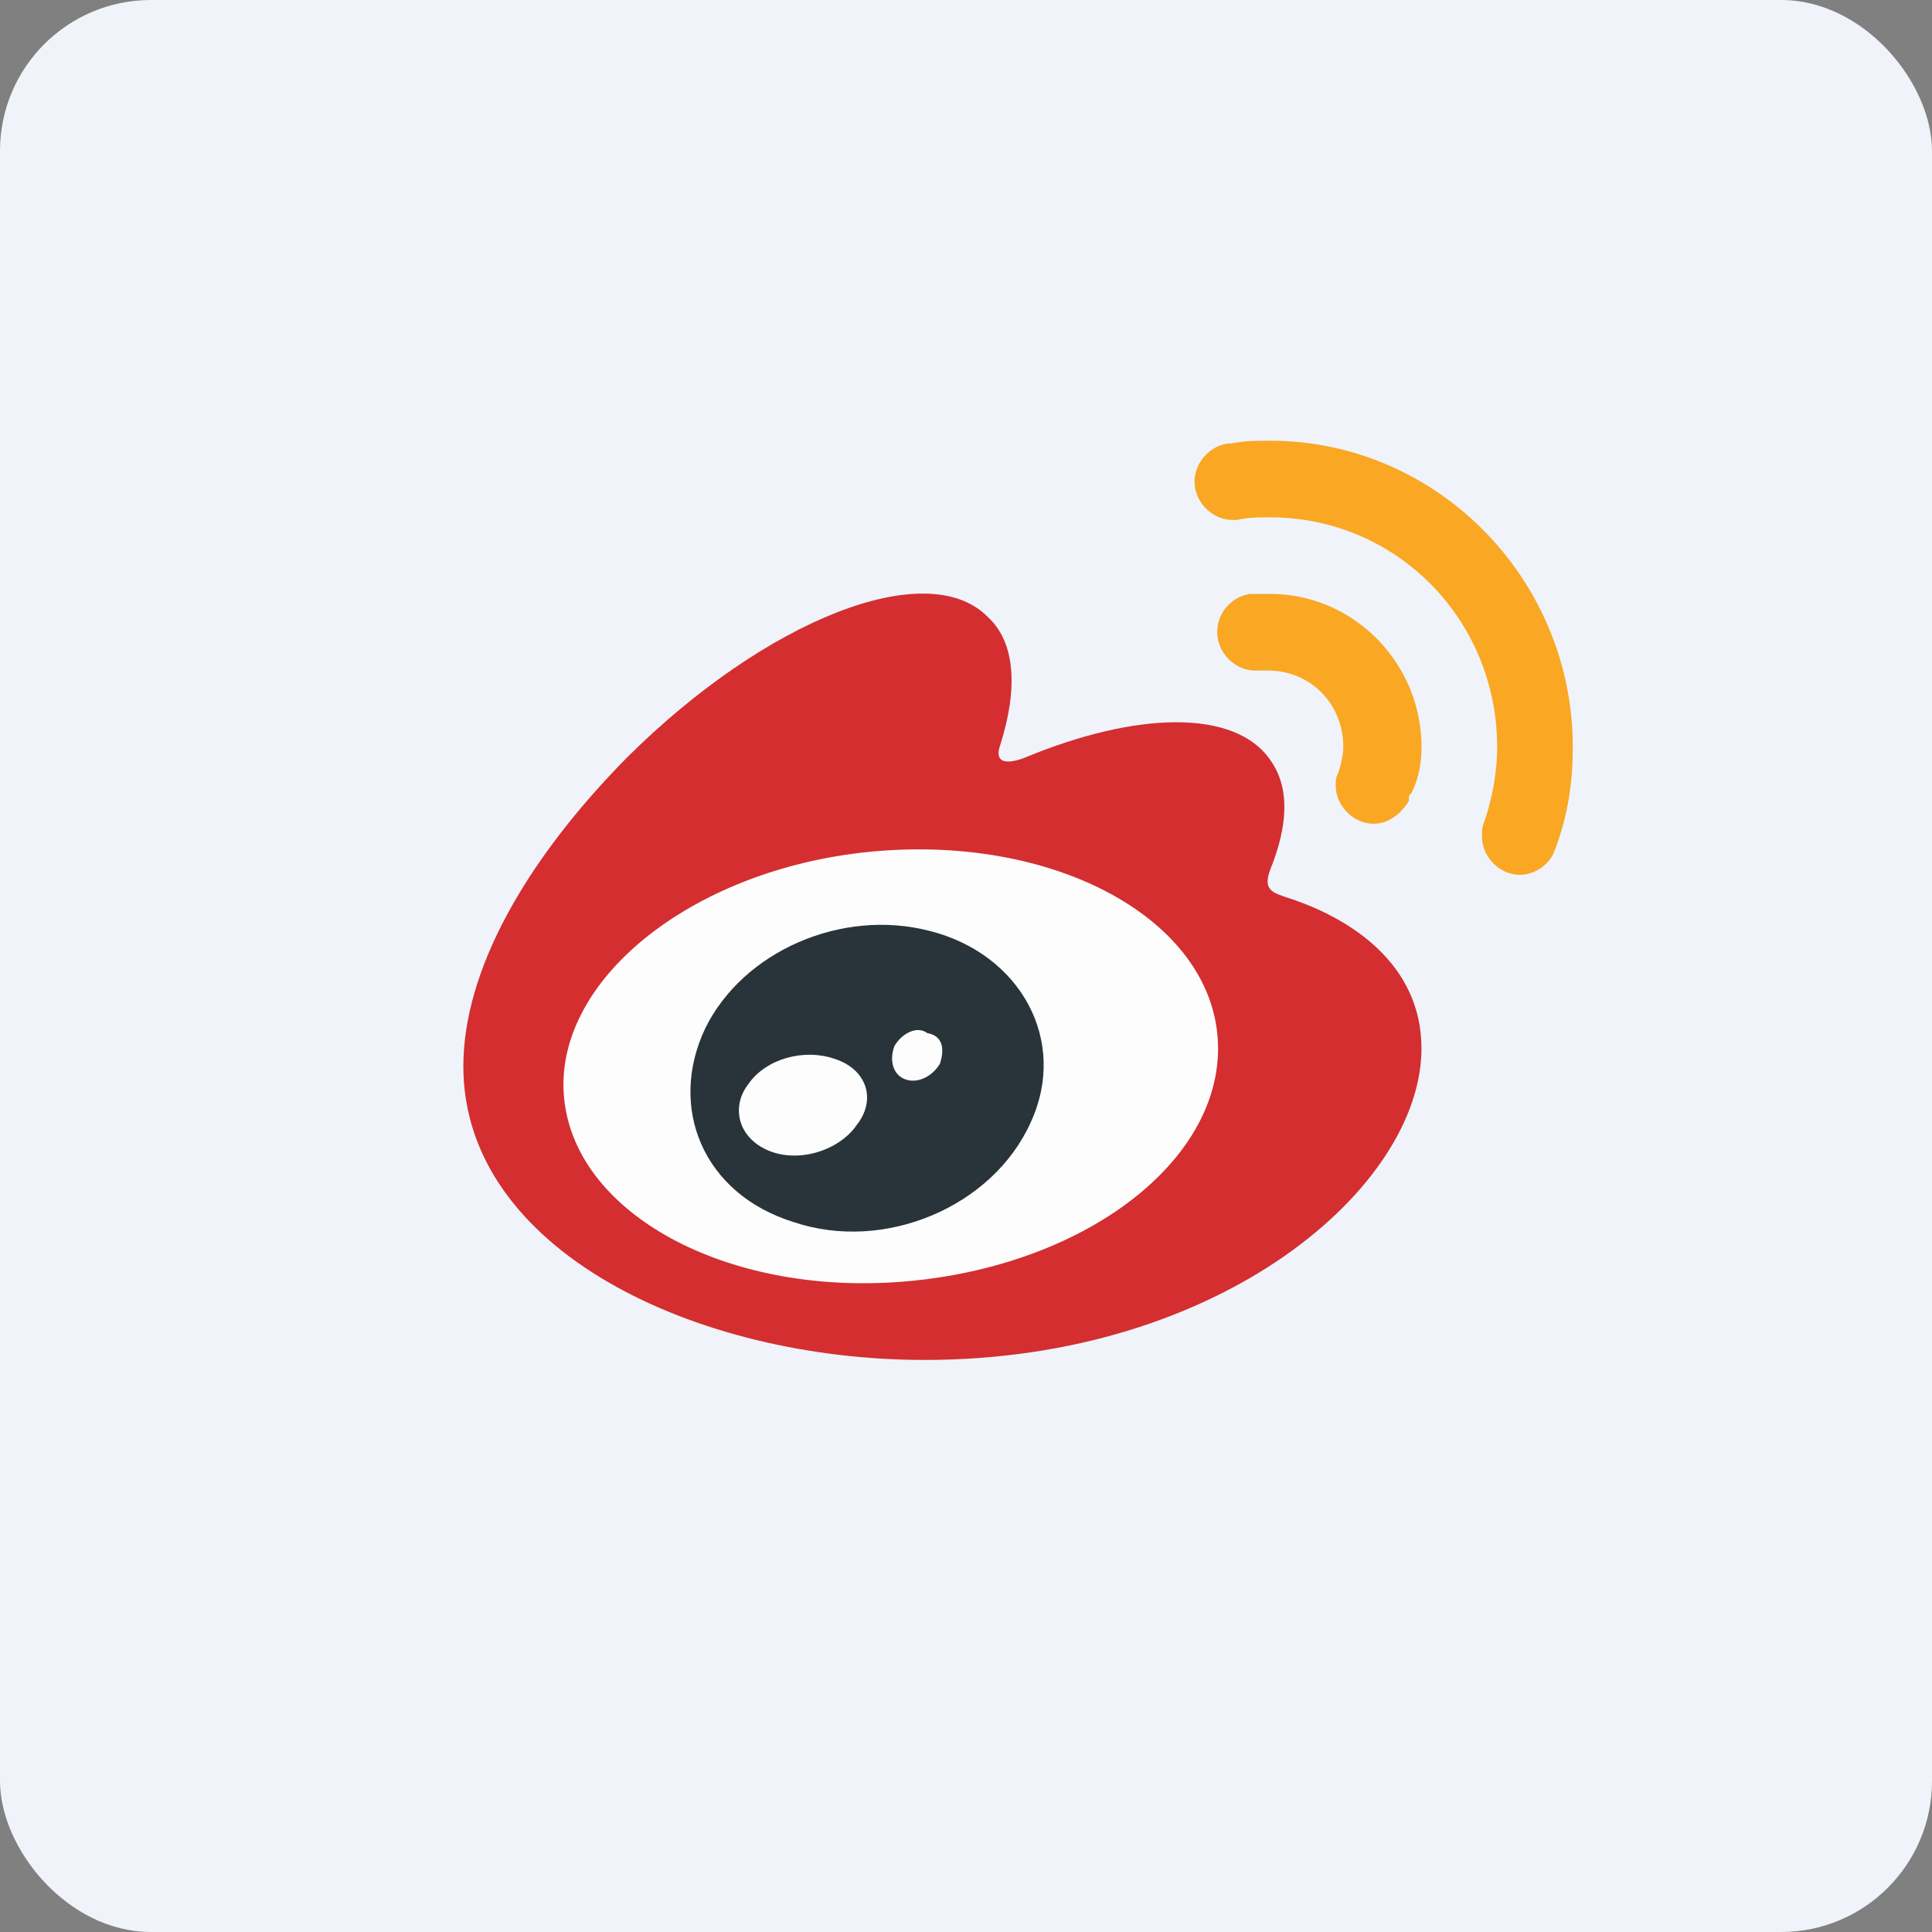 <!-- by FastBull --><svg xmlns="http://www.w3.org/2000/svg" width="64" height="64" viewBox="0 0 64 64"><rect x="0" y="0" width="64" height="64" fill="#808080" stroke="none"/><rect x="0" y="0" width="64" height="64" rx="5" ry="5" fill="#F0F3FA" /><path fill="#f1f5fb" d="" /><path d="M 42.078,34.054 C 41.576,29.149 35.729,25.765 28.713,26.526 C 24.622,26.949 20.863,28.726 18.774,31.262 C 17.438,32.869 16.852,34.731 17.021,36.591 C 17.438,41.075 22.365,44.204 28.546,44.204 C 29.131,44.204 29.716,44.204 30.384,44.12 C 34.477,43.697 38.235,41.92 40.323,39.383 C 41.66,37.777 42.245,35.915 42.077,34.054 Z" fill="#fdfdfe" /><path d="M 30.218,42.428 C 24.287,43.019 19.109,40.313 18.691,36.422 C 18.273,32.532 22.867,28.81 28.797,28.218 C 34.811,27.625 39.906,30.332 40.323,34.223 C 40.741,38.199 36.23,41.836 30.217,42.428 Z M 42.66,29.74 C 42.16,29.572 41.826,29.487 42.077,28.81 C 42.66,27.371 42.745,26.103 42.077,25.172 C 40.907,23.482 37.65,23.566 33.975,25.088 C 33.975,25.088 32.805,25.596 33.139,24.665 C 33.724,22.805 33.64,21.282 32.721,20.436 C 30.717,18.406 25.371,20.52 20.777,25.087 C 17.354,28.556 15.349,32.193 15.349,35.323 C 15.35,41.413 23.034,45.05 30.635,45.05 C 40.49,45.05 47.088,39.298 47.088,34.731 C 47.088,31.94 44.75,30.417 42.661,29.74 Z" fill="#d42e30" /><path d="M 31.136,35.238 C 30.885,35.661 30.384,35.915 29.966,35.746 C 29.548,35.577 29.465,35.069 29.632,34.646 C 29.883,34.223 30.384,33.969 30.718,34.223 C 31.219,34.307 31.303,34.731 31.136,35.238 Z M 28.379,37.269 C 27.795,38.114 26.458,38.537 25.456,38.114 C 24.453,37.692 24.203,36.675 24.787,35.915 C 25.372,35.069 26.625,34.731 27.628,35.069 C 28.713,35.408 29.047,36.423 28.379,37.269 Z M 30.802,30.84 C 27.878,30.078 24.62,31.517 23.368,34.053 C 22.115,36.676 23.284,39.552 26.291,40.483 C 29.298,41.498 32.889,39.975 34.142,37.183 C 35.395,34.477 33.808,31.601 30.802,30.839 Z" fill="#283439" /><path d="M 51.515,28.133 C 51.348,28.641 50.847,28.979 50.346,28.979 C 49.678,28.979 49.093,28.388 49.093,27.71 C 49.093,27.541 49.093,27.372 49.177,27.203 C 49.428,26.442 49.595,25.597 49.595,24.75 C 49.595,20.521 46.254,17.138 42.077,17.138 C 41.743,17.138 41.326,17.138 40.992,17.222 L 40.824,17.222 C 40.156,17.222 39.571,16.63 39.571,15.954 C 39.571,15.276 40.156,14.685 40.825,14.685 C 41.242,14.6 41.66,14.6 42.078,14.6 C 47.59,14.6 52.1,19.168 52.1,24.75 C 52.1,25.934 51.933,27.034 51.515,28.134 Z M 47.089,24.75 C 47.089,21.958 44.834,19.675 42.078,19.675 L 41.493,19.675 L 41.409,19.675 A 1.276,1.276 0 0,0 40.323,20.944 C 40.323,21.62 40.908,22.212 41.577,22.212 L 41.994,22.212 C 43.413,22.212 44.499,23.312 44.499,24.75 C 44.499,25.003 44.416,25.343 44.332,25.596 C 44.248,25.765 44.248,25.85 44.248,26.019 C 44.248,26.695 44.834,27.287 45.502,27.287 C 46.003,27.287 46.421,26.949 46.672,26.526 L 46.672,26.442 C 46.672,26.358 46.672,26.358 46.755,26.273 C 47.005,25.765 47.089,25.258 47.089,24.75 Z" fill="#faa723" /></svg>